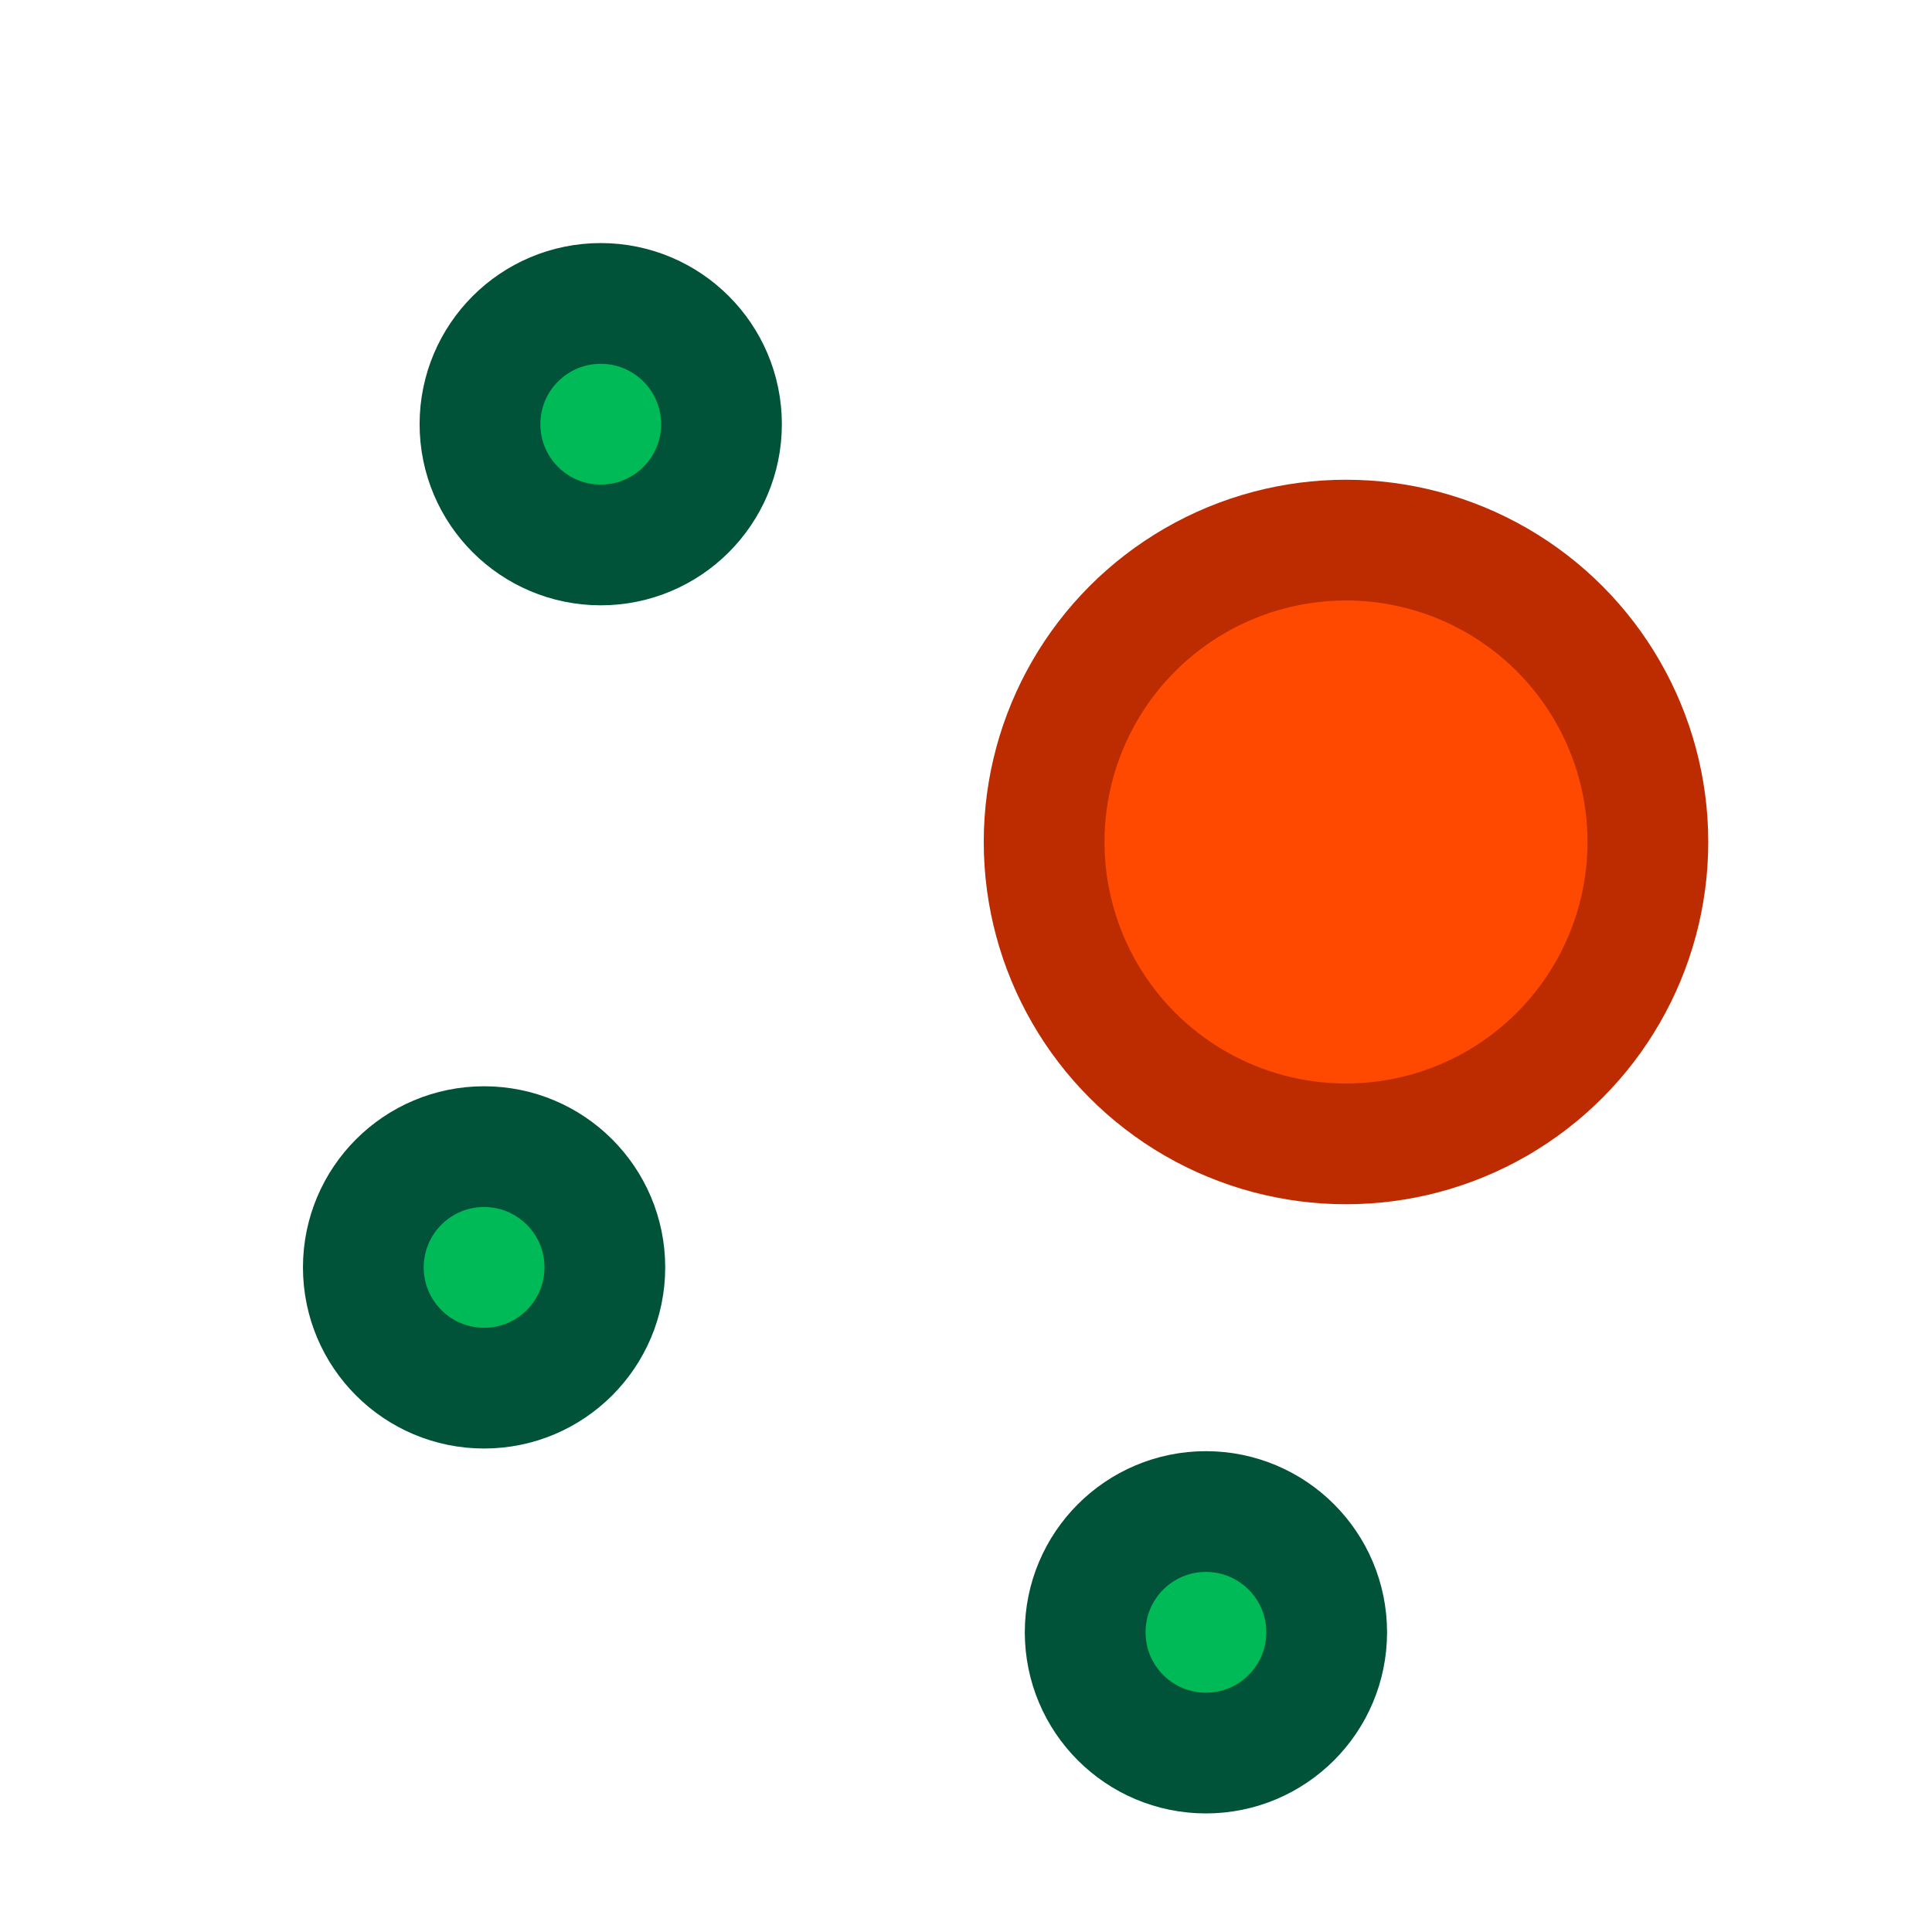 <svg height="16" viewBox="0 0 16 16" width="16" xmlns="http://www.w3.org/2000/svg"><circle cx="11.147" cy="6.973" fill="#ff4900" r="2.5" stroke="#bd2c00"/><g fill="#00ba58" stroke="#005338"><circle cx="4.975" cy="3.513" r="1"/><circle cx="9.987" cy="13.518" r="1"/><circle cx="4.009" cy="10.496" r="1"/></g></svg>